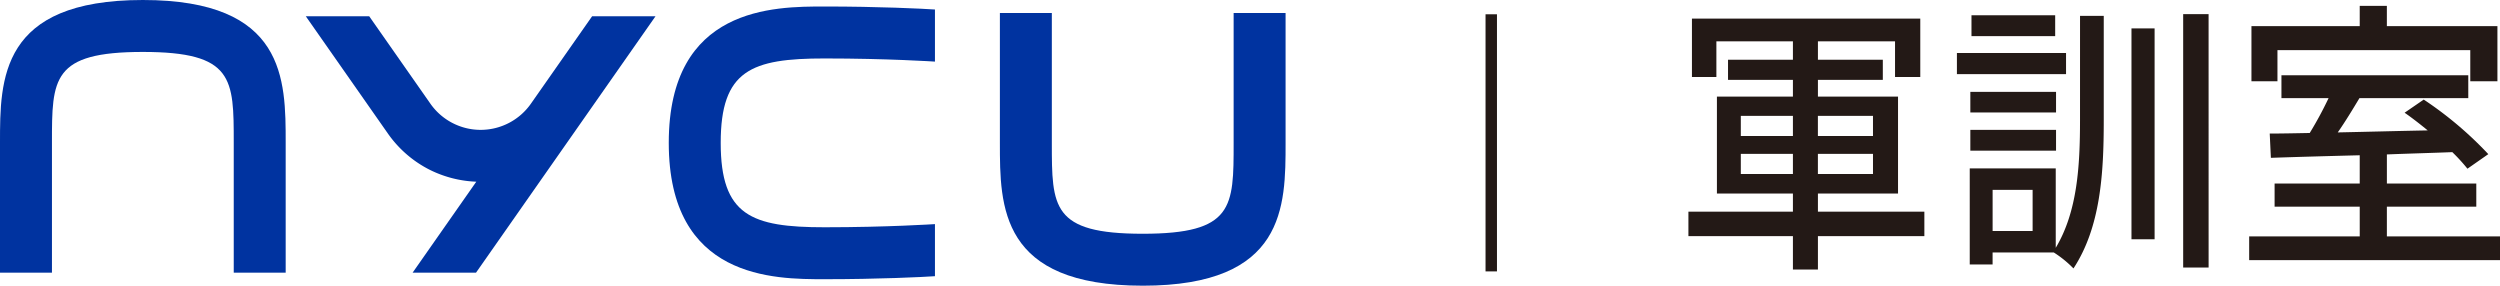 <svg id="组_2110" data-name="组 2110" xmlns="http://www.w3.org/2000/svg" xmlns:xlink="http://www.w3.org/1999/xlink" width="367.542" height="42" viewBox="0 0 367.542 42">
  <defs>
    <clipPath id="clip-path">
      <rect id="矩形_1135" data-name="矩形 1135" width="367.542" height="42" fill="none"/>
    </clipPath>
  </defs>
  <g id="组_2055" data-name="组 2055" transform="translate(0 1)">
    <g id="组_2091" data-name="组 2091" transform="translate(0 -1)">
      <g id="组_2087" data-name="组 2087" transform="translate(0 0)">
        <g id="组_2086" data-name="组 2086" clip-path="url(#clip-path)">
          <path id="路径_3200" data-name="路径 3200" d="M42,40.091H34.364V21c0-9.452,0-13.364-13.364-13.364S7.638,11.547,7.638,21V40.091H0V21C0,11.644,0,0,21,0S42,11.644,42,21Z" transform="translate(0 0)" fill="#0033a0"/>
          <path id="路径_3201" data-name="路径 3201" d="M160.712,41.906c-21,0-21-11.643-21-21V1.815h7.637V20.907c0,9.452,0,13.364,13.364,13.364s13.364-3.912,13.364-13.364V1.815h7.637V20.907c0,9.356,0,21-21,21" transform="translate(7.288 0.095)" fill="#0033a0"/>
          <path id="路径_3202" data-name="路径 3202" d="M75.821,15.128a9.017,9.017,0,0,1-14.772,0l-9-12.858H42.727L54.793,19.506a16.672,16.672,0,0,0,6.133,5.326,16.752,16.752,0,0,0,6.867,1.762L58.429,39.972h9.321l26.392-37.7H84.822Z" transform="translate(2.229 0.119)" fill="#0033a0"/>
          <path id="路径_3203" data-name="路径 3203" d="M132.58,32.9c-.056,0-6.983.464-16.226.464-10.77,0-15.272-1.723-15.272-12.409s4.5-12.409,15.272-12.409c9.243,0,16.171.46,16.226.464V1.351c-1.757-.125-8.325-.443-16.226-.443-7.436,0-22.909,0-22.909,20.045S108.918,41,116.354,41c7.9,0,14.469-.318,16.226-.443Z" transform="translate(4.874 0.048)" fill="#0033a0"/>
        </g>
      </g>
      <path id="路径_3204" data-name="路径 3204" d="M269.325,34.716H253.676v4.908H250V34.716H234.636v-3.6H250V28.456H238.827V14.2H250V11.745h-9.541V8.784H250V6.076H238.748v5.246h-3.593V2.733h33.57v8.589h-3.712V6.076H253.676V8.784h9.541v2.961h-9.541V14.2h11.777V28.456H253.676V31.12h15.649ZM242.34,19.994H250V17.032H242.34ZM250,22.617H242.34v2.961H250Zm3.672-2.623h8.1V17.032h-8.1Zm8.1,2.623h-8.1v2.961h8.1Z" transform="translate(13.589)" fill="#231916"/>
      <g id="组_2089" data-name="组 2089" transform="translate(0 0)">
        <g id="组_2088" data-name="组 2088" clip-path="url(#clip-path)">
          <path id="路径_3205" data-name="路径 3205" d="M289.48,10.8H273.436V7.687H289.48Zm2.057-8.568h3.487v15.33c0,7.853-.463,15.708-4.453,21.8a15.82,15.82,0,0,0-2.9-2.353h-8.989v1.764h-3.36V24.655h12.643V36.331c3.192-5.334,3.569-12.054,3.569-18.774Zm-3.527,14.2h-12.6V13.4h12.6Zm-12.6,2.561h12.6V22.05h-12.6ZM287.883,5.209H275.578V2.143h12.305Zm-3.317,22.6h-5.881v6.048h5.881ZM299.1,4.074h3.4v31h-3.4Zm11.339,35.155H306.7V1.976h3.737Z" transform="translate(14.263 0.103)" fill="#231916"/>
          <path id="路径_3206" data-name="路径 3206" d="M351.148,34.711V38.2H314.272V34.711h16.254V30.343H318.01v-3.4h12.515V22.783c-4.914.126-9.492.253-13.062.378l-.168-3.569c1.722,0,3.738-.042,5.881-.084a54.64,54.64,0,0,0,2.772-5.125h-6.931v-3.36h27.468v3.36h-16c-1.008,1.68-2.1,3.487-3.191,5.041,4.157-.085,8.694-.21,13.229-.295-1.133-.924-2.31-1.848-3.4-2.6l2.812-1.932a53.606,53.606,0,0,1,9.493,8.022l-3.066,2.141a26.883,26.883,0,0,0-2.225-2.436c-3.192.126-6.469.21-9.619.337v4.283h13.146v3.4H334.516v4.369ZM318.43,11.9h-3.823V3.8h15.918V.817h3.99V3.8h16.254V11.9h-3.99V7.327H318.43Z" transform="translate(16.394 0.043)" fill="#231916"/>
          <rect id="矩形_1136" data-name="矩形 1136" width="1.68" height="37.8" transform="translate(218.399 2.1)" fill="#231916"/>
        </g>
      </g>
    </g>
  </g>
</svg>
